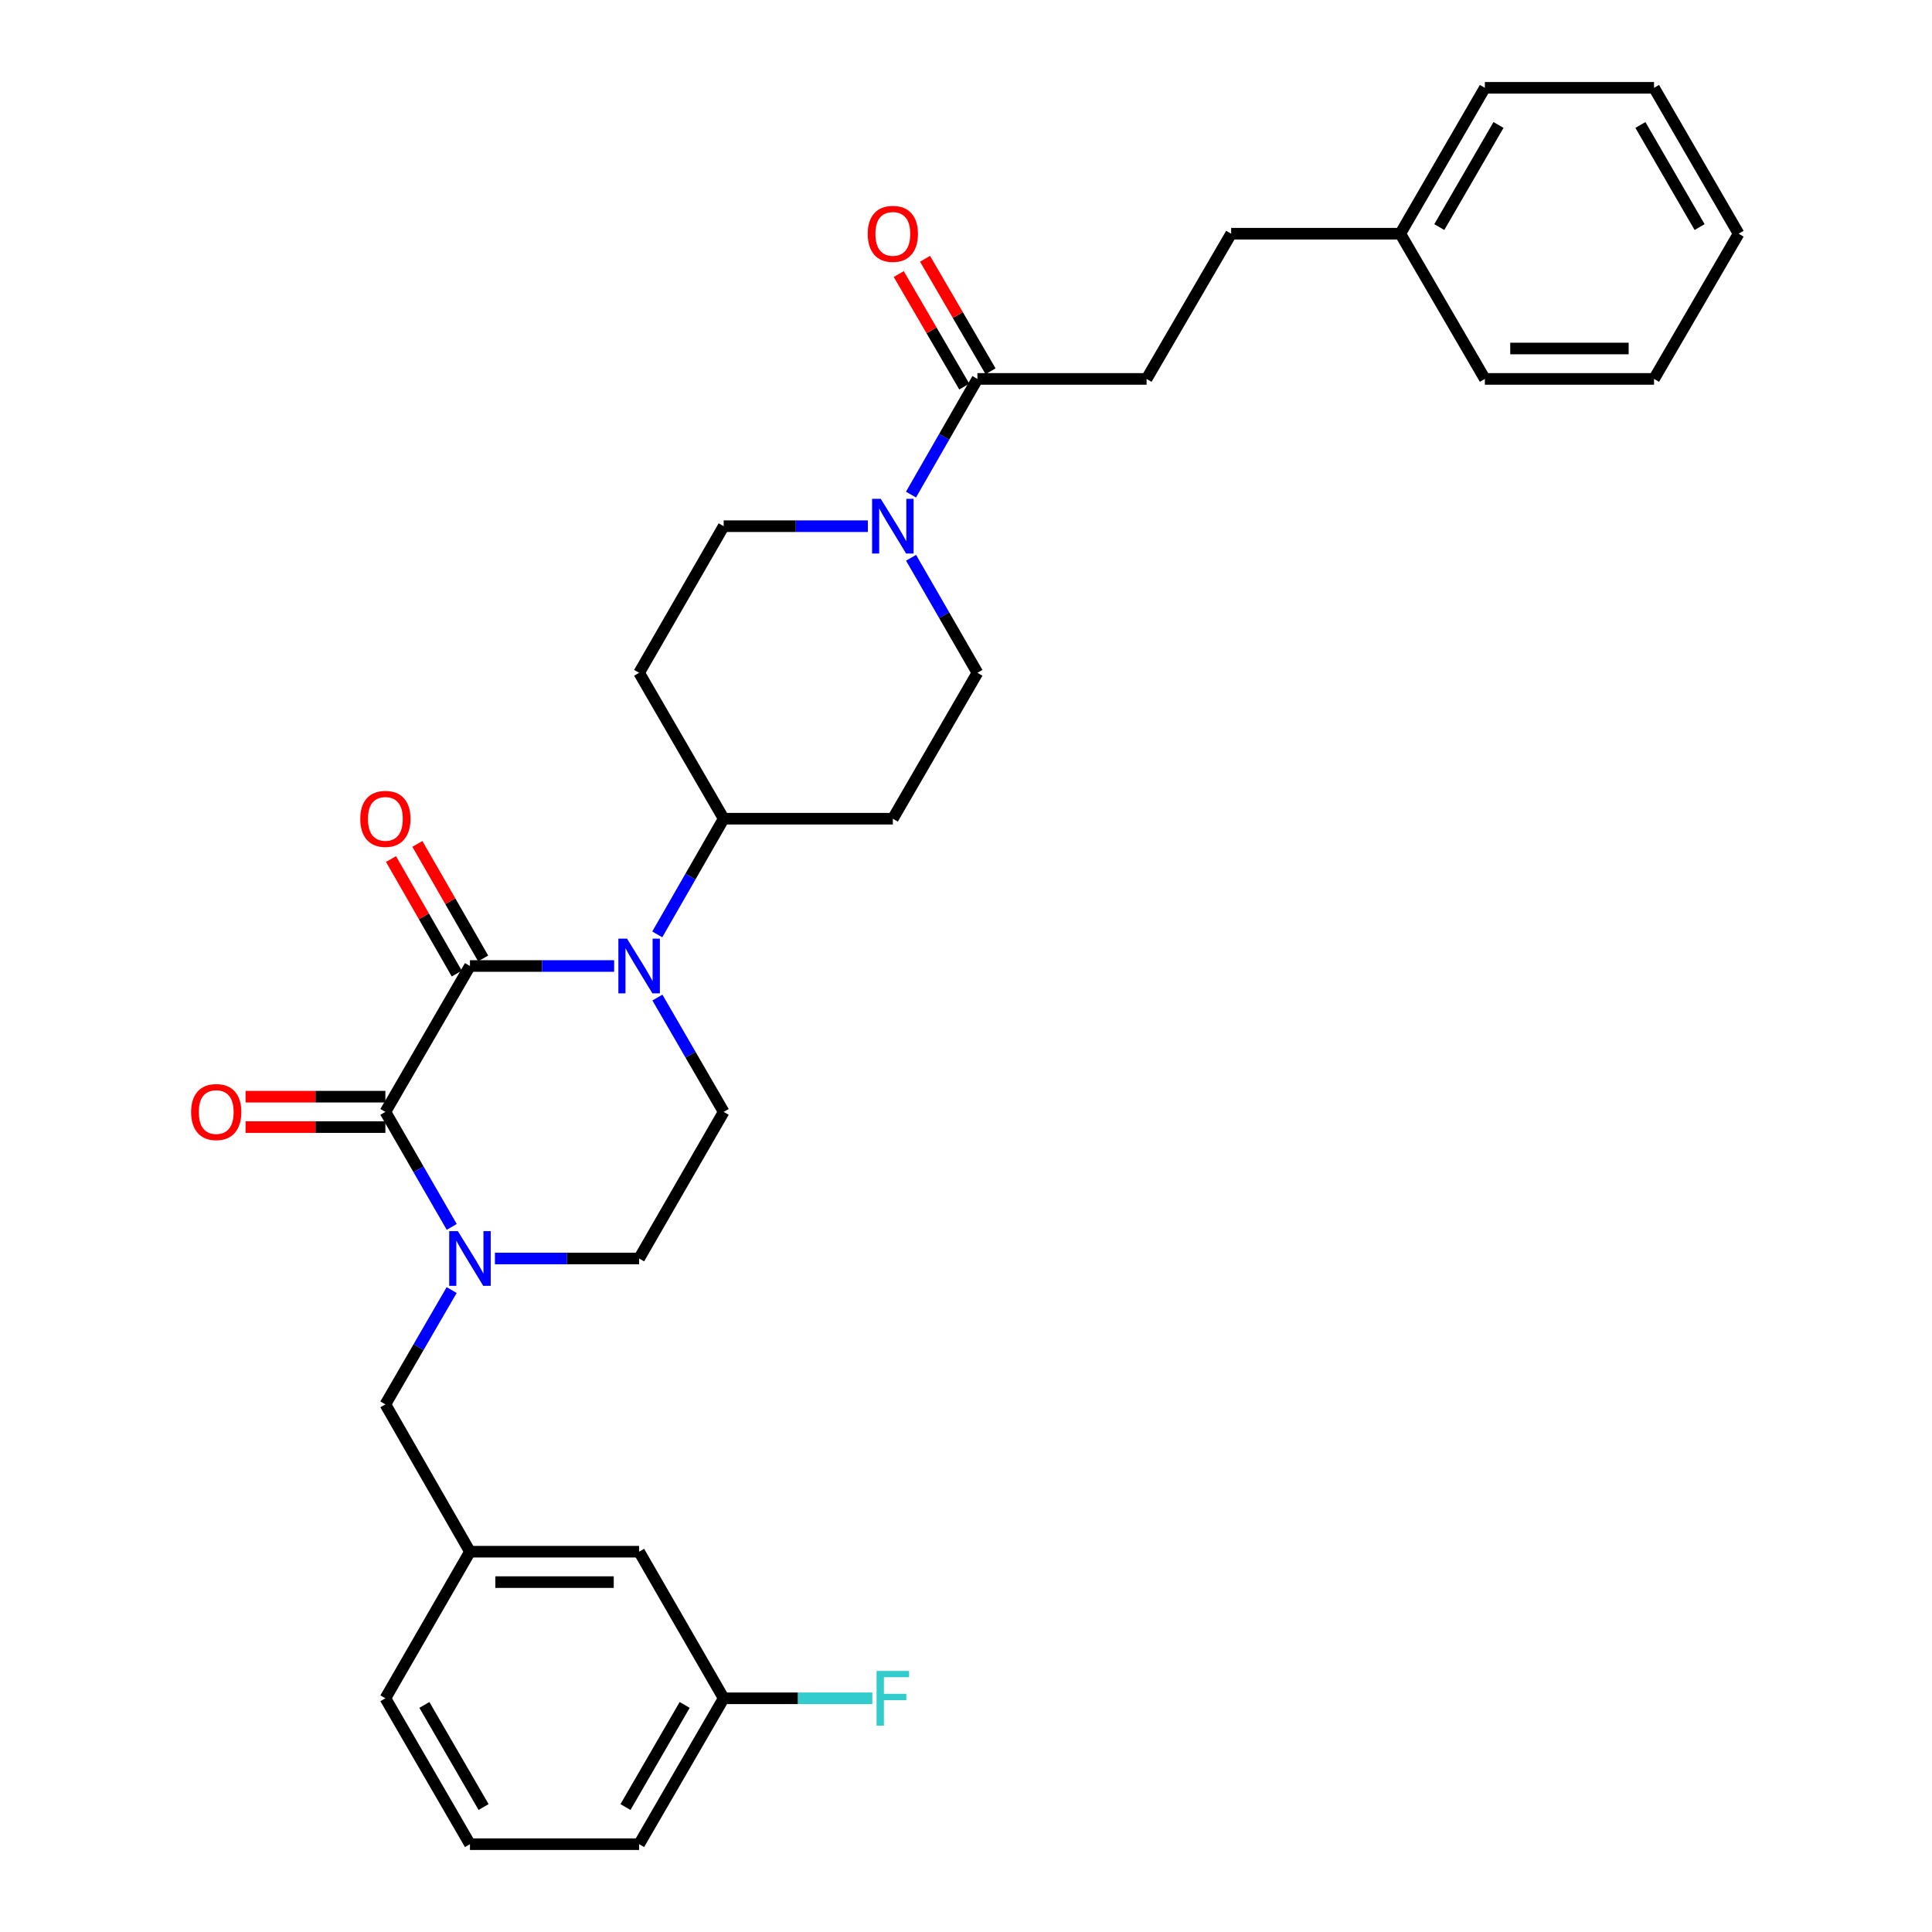<?xml version='1.0' encoding='iso-8859-1'?>
<svg version='1.1' baseProfile='full'
              xmlns='http://www.w3.org/2000/svg'
                      xmlns:rdkit='http://www.rdkit.org/xml'
                      xmlns:xlink='http://www.w3.org/1999/xlink'
                  xml:space='preserve'
width='1000px' height='1000px' viewBox='0 0 1000 1000'>
<!-- END OF HEADER -->
<rect style='opacity:1.0;fill:#FFFFFF;stroke:none' width='1000' height='1000' x='0' y='0'> </rect>
<path class='bond-0' d='M 243.251,500 L 199.473,575.511' style='fill:none;fill-rule:evenodd;stroke:#000000;stroke-width:6px;stroke-linecap:butt;stroke-linejoin:miter;stroke-opacity:1' />
<path class='bond-1' d='M 243.251,500 L 280.564,500' style='fill:none;fill-rule:evenodd;stroke:#000000;stroke-width:6px;stroke-linecap:butt;stroke-linejoin:miter;stroke-opacity:1' />
<path class='bond-1' d='M 280.564,500 L 317.878,500' style='fill:none;fill-rule:evenodd;stroke:#0000FF;stroke-width:6px;stroke-linecap:butt;stroke-linejoin:miter;stroke-opacity:1' />
<path class='bond-9' d='M 250.078,496.08 L 233.058,466.44' style='fill:none;fill-rule:evenodd;stroke:#000000;stroke-width:6px;stroke-linecap:butt;stroke-linejoin:miter;stroke-opacity:1' />
<path class='bond-9' d='M 233.058,466.44 L 216.038,436.801' style='fill:none;fill-rule:evenodd;stroke:#FF0000;stroke-width:6px;stroke-linecap:butt;stroke-linejoin:miter;stroke-opacity:1' />
<path class='bond-9' d='M 236.424,503.92 L 219.404,474.28' style='fill:none;fill-rule:evenodd;stroke:#000000;stroke-width:6px;stroke-linecap:butt;stroke-linejoin:miter;stroke-opacity:1' />
<path class='bond-9' d='M 219.404,474.28 L 202.384,444.641' style='fill:none;fill-rule:evenodd;stroke:#FF0000;stroke-width:6px;stroke-linecap:butt;stroke-linejoin:miter;stroke-opacity:1' />
<path class='bond-2' d='M 199.473,575.511 L 216.646,605.275' style='fill:none;fill-rule:evenodd;stroke:#000000;stroke-width:6px;stroke-linecap:butt;stroke-linejoin:miter;stroke-opacity:1' />
<path class='bond-2' d='M 216.646,605.275 L 233.818,635.04' style='fill:none;fill-rule:evenodd;stroke:#0000FF;stroke-width:6px;stroke-linecap:butt;stroke-linejoin:miter;stroke-opacity:1' />
<path class='bond-10' d='M 199.473,567.639 L 163.29,567.639' style='fill:none;fill-rule:evenodd;stroke:#000000;stroke-width:6px;stroke-linecap:butt;stroke-linejoin:miter;stroke-opacity:1' />
<path class='bond-10' d='M 163.29,567.639 L 127.107,567.639' style='fill:none;fill-rule:evenodd;stroke:#FF0000;stroke-width:6px;stroke-linecap:butt;stroke-linejoin:miter;stroke-opacity:1' />
<path class='bond-10' d='M 199.473,583.383 L 163.29,583.383' style='fill:none;fill-rule:evenodd;stroke:#000000;stroke-width:6px;stroke-linecap:butt;stroke-linejoin:miter;stroke-opacity:1' />
<path class='bond-10' d='M 163.29,583.383 L 127.107,583.383' style='fill:none;fill-rule:evenodd;stroke:#FF0000;stroke-width:6px;stroke-linecap:butt;stroke-linejoin:miter;stroke-opacity:1' />
<path class='bond-5' d='M 340.279,516.342 L 357.427,545.927' style='fill:none;fill-rule:evenodd;stroke:#0000FF;stroke-width:6px;stroke-linecap:butt;stroke-linejoin:miter;stroke-opacity:1' />
<path class='bond-5' d='M 357.427,545.927 L 374.576,575.511' style='fill:none;fill-rule:evenodd;stroke:#000000;stroke-width:6px;stroke-linecap:butt;stroke-linejoin:miter;stroke-opacity:1' />
<path class='bond-6' d='M 340.198,483.642 L 357.387,453.703' style='fill:none;fill-rule:evenodd;stroke:#0000FF;stroke-width:6px;stroke-linecap:butt;stroke-linejoin:miter;stroke-opacity:1' />
<path class='bond-6' d='M 357.387,453.703 L 374.576,423.763' style='fill:none;fill-rule:evenodd;stroke:#000000;stroke-width:6px;stroke-linecap:butt;stroke-linejoin:miter;stroke-opacity:1' />
<path class='bond-7' d='M 233.777,667.732 L 216.625,697.316' style='fill:none;fill-rule:evenodd;stroke:#0000FF;stroke-width:6px;stroke-linecap:butt;stroke-linejoin:miter;stroke-opacity:1' />
<path class='bond-7' d='M 216.625,697.316 L 199.473,726.901' style='fill:none;fill-rule:evenodd;stroke:#000000;stroke-width:6px;stroke-linecap:butt;stroke-linejoin:miter;stroke-opacity:1' />
<path class='bond-31' d='M 256.18,651.39 L 293.493,651.39' style='fill:none;fill-rule:evenodd;stroke:#0000FF;stroke-width:6px;stroke-linecap:butt;stroke-linejoin:miter;stroke-opacity:1' />
<path class='bond-31' d='M 293.493,651.39 L 330.807,651.39' style='fill:none;fill-rule:evenodd;stroke:#000000;stroke-width:6px;stroke-linecap:butt;stroke-linejoin:miter;stroke-opacity:1' />
<path class='bond-3' d='M 449.202,272.356 L 411.889,272.356' style='fill:none;fill-rule:evenodd;stroke:#0000FF;stroke-width:6px;stroke-linecap:butt;stroke-linejoin:miter;stroke-opacity:1' />
<path class='bond-3' d='M 411.889,272.356 L 374.576,272.356' style='fill:none;fill-rule:evenodd;stroke:#000000;stroke-width:6px;stroke-linecap:butt;stroke-linejoin:miter;stroke-opacity:1' />
<path class='bond-4' d='M 471.525,255.998 L 488.717,226.062' style='fill:none;fill-rule:evenodd;stroke:#0000FF;stroke-width:6px;stroke-linecap:butt;stroke-linejoin:miter;stroke-opacity:1' />
<path class='bond-4' d='M 488.717,226.062 L 505.909,196.127' style='fill:none;fill-rule:evenodd;stroke:#000000;stroke-width:6px;stroke-linecap:butt;stroke-linejoin:miter;stroke-opacity:1' />
<path class='bond-32' d='M 471.563,288.706 L 488.736,318.474' style='fill:none;fill-rule:evenodd;stroke:#0000FF;stroke-width:6px;stroke-linecap:butt;stroke-linejoin:miter;stroke-opacity:1' />
<path class='bond-32' d='M 488.736,318.474 L 505.909,348.243' style='fill:none;fill-rule:evenodd;stroke:#000000;stroke-width:6px;stroke-linecap:butt;stroke-linejoin:miter;stroke-opacity:1' />
<path class='bond-15' d='M 512.711,192.165 L 495.754,163.052' style='fill:none;fill-rule:evenodd;stroke:#000000;stroke-width:6px;stroke-linecap:butt;stroke-linejoin:miter;stroke-opacity:1' />
<path class='bond-15' d='M 495.754,163.052 L 478.797,133.938' style='fill:none;fill-rule:evenodd;stroke:#FF0000;stroke-width:6px;stroke-linecap:butt;stroke-linejoin:miter;stroke-opacity:1' />
<path class='bond-15' d='M 499.107,200.089 L 482.15,170.976' style='fill:none;fill-rule:evenodd;stroke:#000000;stroke-width:6px;stroke-linecap:butt;stroke-linejoin:miter;stroke-opacity:1' />
<path class='bond-15' d='M 482.15,170.976 L 465.192,141.862' style='fill:none;fill-rule:evenodd;stroke:#FF0000;stroke-width:6px;stroke-linecap:butt;stroke-linejoin:miter;stroke-opacity:1' />
<path class='bond-16' d='M 505.909,196.127 L 593.465,196.127' style='fill:none;fill-rule:evenodd;stroke:#000000;stroke-width:6px;stroke-linecap:butt;stroke-linejoin:miter;stroke-opacity:1' />
<path class='bond-8' d='M 374.576,575.511 L 330.807,651.39' style='fill:none;fill-rule:evenodd;stroke:#000000;stroke-width:6px;stroke-linecap:butt;stroke-linejoin:miter;stroke-opacity:1' />
<path class='bond-11' d='M 374.576,423.763 L 462.131,423.763' style='fill:none;fill-rule:evenodd;stroke:#000000;stroke-width:6px;stroke-linecap:butt;stroke-linejoin:miter;stroke-opacity:1' />
<path class='bond-12' d='M 374.576,423.763 L 330.807,348.243' style='fill:none;fill-rule:evenodd;stroke:#000000;stroke-width:6px;stroke-linecap:butt;stroke-linejoin:miter;stroke-opacity:1' />
<path class='bond-17' d='M 199.473,726.901 L 243.251,803.156' style='fill:none;fill-rule:evenodd;stroke:#000000;stroke-width:6px;stroke-linecap:butt;stroke-linejoin:miter;stroke-opacity:1' />
<path class='bond-14' d='M 462.131,423.763 L 505.909,348.243' style='fill:none;fill-rule:evenodd;stroke:#000000;stroke-width:6px;stroke-linecap:butt;stroke-linejoin:miter;stroke-opacity:1' />
<path class='bond-13' d='M 330.807,348.243 L 374.576,272.356' style='fill:none;fill-rule:evenodd;stroke:#000000;stroke-width:6px;stroke-linecap:butt;stroke-linejoin:miter;stroke-opacity:1' />
<path class='bond-20' d='M 593.465,196.127 L 637.242,120.966' style='fill:none;fill-rule:evenodd;stroke:#000000;stroke-width:6px;stroke-linecap:butt;stroke-linejoin:miter;stroke-opacity:1' />
<path class='bond-18' d='M 243.251,803.156 L 330.807,803.156' style='fill:none;fill-rule:evenodd;stroke:#000000;stroke-width:6px;stroke-linecap:butt;stroke-linejoin:miter;stroke-opacity:1' />
<path class='bond-18' d='M 256.384,818.9 L 317.673,818.9' style='fill:none;fill-rule:evenodd;stroke:#000000;stroke-width:6px;stroke-linecap:butt;stroke-linejoin:miter;stroke-opacity:1' />
<path class='bond-24' d='M 243.251,803.156 L 199.473,879.034' style='fill:none;fill-rule:evenodd;stroke:#000000;stroke-width:6px;stroke-linecap:butt;stroke-linejoin:miter;stroke-opacity:1' />
<path class='bond-19' d='M 330.807,803.156 L 374.576,879.034' style='fill:none;fill-rule:evenodd;stroke:#000000;stroke-width:6px;stroke-linecap:butt;stroke-linejoin:miter;stroke-opacity:1' />
<path class='bond-21' d='M 374.576,879.034 L 413.049,879.034' style='fill:none;fill-rule:evenodd;stroke:#000000;stroke-width:6px;stroke-linecap:butt;stroke-linejoin:miter;stroke-opacity:1' />
<path class='bond-21' d='M 413.049,879.034 L 451.522,879.034' style='fill:none;fill-rule:evenodd;stroke:#33CCCC;stroke-width:6px;stroke-linecap:butt;stroke-linejoin:miter;stroke-opacity:1' />
<path class='bond-33' d='M 374.576,879.034 L 330.807,954.545' style='fill:none;fill-rule:evenodd;stroke:#000000;stroke-width:6px;stroke-linecap:butt;stroke-linejoin:miter;stroke-opacity:1' />
<path class='bond-33' d='M 354.389,882.465 L 323.751,935.323' style='fill:none;fill-rule:evenodd;stroke:#000000;stroke-width:6px;stroke-linecap:butt;stroke-linejoin:miter;stroke-opacity:1' />
<path class='bond-22' d='M 637.242,120.966 L 724.789,120.966' style='fill:none;fill-rule:evenodd;stroke:#000000;stroke-width:6px;stroke-linecap:butt;stroke-linejoin:miter;stroke-opacity:1' />
<path class='bond-26' d='M 724.789,120.966 L 768.567,45.455' style='fill:none;fill-rule:evenodd;stroke:#000000;stroke-width:6px;stroke-linecap:butt;stroke-linejoin:miter;stroke-opacity:1' />
<path class='bond-26' d='M 744.977,117.536 L 775.621,64.678' style='fill:none;fill-rule:evenodd;stroke:#000000;stroke-width:6px;stroke-linecap:butt;stroke-linejoin:miter;stroke-opacity:1' />
<path class='bond-27' d='M 724.789,120.966 L 768.567,196.127' style='fill:none;fill-rule:evenodd;stroke:#000000;stroke-width:6px;stroke-linecap:butt;stroke-linejoin:miter;stroke-opacity:1' />
<path class='bond-23' d='M 243.251,954.545 L 199.473,879.034' style='fill:none;fill-rule:evenodd;stroke:#000000;stroke-width:6px;stroke-linecap:butt;stroke-linejoin:miter;stroke-opacity:1' />
<path class='bond-23' d='M 250.305,935.322 L 219.661,882.464' style='fill:none;fill-rule:evenodd;stroke:#000000;stroke-width:6px;stroke-linecap:butt;stroke-linejoin:miter;stroke-opacity:1' />
<path class='bond-25' d='M 243.251,954.545 L 330.807,954.545' style='fill:none;fill-rule:evenodd;stroke:#000000;stroke-width:6px;stroke-linecap:butt;stroke-linejoin:miter;stroke-opacity:1' />
<path class='bond-28' d='M 768.567,45.455 L 856.123,45.455' style='fill:none;fill-rule:evenodd;stroke:#000000;stroke-width:6px;stroke-linecap:butt;stroke-linejoin:miter;stroke-opacity:1' />
<path class='bond-29' d='M 768.567,196.127 L 856.123,196.127' style='fill:none;fill-rule:evenodd;stroke:#000000;stroke-width:6px;stroke-linecap:butt;stroke-linejoin:miter;stroke-opacity:1' />
<path class='bond-29' d='M 781.7,180.383 L 842.989,180.383' style='fill:none;fill-rule:evenodd;stroke:#000000;stroke-width:6px;stroke-linecap:butt;stroke-linejoin:miter;stroke-opacity:1' />
<path class='bond-34' d='M 856.123,45.455 L 899.9,120.966' style='fill:none;fill-rule:evenodd;stroke:#000000;stroke-width:6px;stroke-linecap:butt;stroke-linejoin:miter;stroke-opacity:1' />
<path class='bond-34' d='M 849.069,64.678 L 879.713,117.536' style='fill:none;fill-rule:evenodd;stroke:#000000;stroke-width:6px;stroke-linecap:butt;stroke-linejoin:miter;stroke-opacity:1' />
<path class='bond-30' d='M 856.123,196.127 L 899.9,120.966' style='fill:none;fill-rule:evenodd;stroke:#000000;stroke-width:6px;stroke-linecap:butt;stroke-linejoin:miter;stroke-opacity:1' />
<path  class='atom-2' d='M 324.547 485.84
L 333.827 500.84
Q 334.747 502.32, 336.227 505
Q 337.707 507.68, 337.787 507.84
L 337.787 485.84
L 341.547 485.84
L 341.547 514.16
L 337.667 514.16
L 327.707 497.76
Q 326.547 495.84, 325.307 493.64
Q 324.107 491.44, 323.747 490.76
L 323.747 514.16
L 320.067 514.16
L 320.067 485.84
L 324.547 485.84
' fill='#0000FF'/>
<path  class='atom-3' d='M 236.991 637.23
L 246.271 652.23
Q 247.191 653.71, 248.671 656.39
Q 250.151 659.07, 250.231 659.23
L 250.231 637.23
L 253.991 637.23
L 253.991 665.55
L 250.111 665.55
L 240.151 649.15
Q 238.991 647.23, 237.751 645.03
Q 236.551 642.83, 236.191 642.15
L 236.191 665.55
L 232.511 665.55
L 232.511 637.23
L 236.991 637.23
' fill='#0000FF'/>
<path  class='atom-4' d='M 455.871 258.196
L 465.151 273.196
Q 466.071 274.676, 467.551 277.356
Q 469.031 280.036, 469.111 280.196
L 469.111 258.196
L 472.871 258.196
L 472.871 286.516
L 468.991 286.516
L 459.031 270.116
Q 457.871 268.196, 456.631 265.996
Q 455.431 263.796, 455.071 263.116
L 455.071 286.516
L 451.391 286.516
L 451.391 258.196
L 455.871 258.196
' fill='#0000FF'/>
<path  class='atom-10' d='M 186.473 423.843
Q 186.473 417.043, 189.833 413.243
Q 193.193 409.443, 199.473 409.443
Q 205.753 409.443, 209.113 413.243
Q 212.473 417.043, 212.473 423.843
Q 212.473 430.723, 209.073 434.643
Q 205.673 438.523, 199.473 438.523
Q 193.233 438.523, 189.833 434.643
Q 186.473 430.763, 186.473 423.843
M 199.473 435.323
Q 203.793 435.323, 206.113 432.443
Q 208.473 429.523, 208.473 423.843
Q 208.473 418.283, 206.113 415.483
Q 203.793 412.643, 199.473 412.643
Q 195.153 412.643, 192.793 415.443
Q 190.473 418.243, 190.473 423.843
Q 190.473 429.563, 192.793 432.443
Q 195.153 435.323, 199.473 435.323
' fill='#FF0000'/>
<path  class='atom-11' d='M 98.918 575.591
Q 98.918 568.791, 102.278 564.991
Q 105.638 561.191, 111.918 561.191
Q 118.198 561.191, 121.558 564.991
Q 124.918 568.791, 124.918 575.591
Q 124.918 582.471, 121.518 586.391
Q 118.118 590.271, 111.918 590.271
Q 105.678 590.271, 102.278 586.391
Q 98.918 582.511, 98.918 575.591
M 111.918 587.071
Q 116.238 587.071, 118.558 584.191
Q 120.918 581.271, 120.918 575.591
Q 120.918 570.031, 118.558 567.231
Q 116.238 564.391, 111.918 564.391
Q 107.598 564.391, 105.238 567.191
Q 102.918 569.991, 102.918 575.591
Q 102.918 581.311, 105.238 584.191
Q 107.598 587.071, 111.918 587.071
' fill='#FF0000'/>
<path  class='atom-16' d='M 449.131 121.046
Q 449.131 114.246, 452.491 110.446
Q 455.851 106.646, 462.131 106.646
Q 468.411 106.646, 471.771 110.446
Q 475.131 114.246, 475.131 121.046
Q 475.131 127.926, 471.731 131.846
Q 468.331 135.726, 462.131 135.726
Q 455.891 135.726, 452.491 131.846
Q 449.131 127.966, 449.131 121.046
M 462.131 132.526
Q 466.451 132.526, 468.771 129.646
Q 471.131 126.726, 471.131 121.046
Q 471.131 115.486, 468.771 112.686
Q 466.451 109.846, 462.131 109.846
Q 457.811 109.846, 455.451 112.646
Q 453.131 115.446, 453.131 121.046
Q 453.131 126.766, 455.451 129.646
Q 457.811 132.526, 462.131 132.526
' fill='#FF0000'/>
<path  class='atom-22' d='M 453.711 864.874
L 470.551 864.874
L 470.551 868.114
L 457.511 868.114
L 457.511 876.714
L 469.111 876.714
L 469.111 879.994
L 457.511 879.994
L 457.511 893.194
L 453.711 893.194
L 453.711 864.874
' fill='#33CCCC'/>
</svg>
